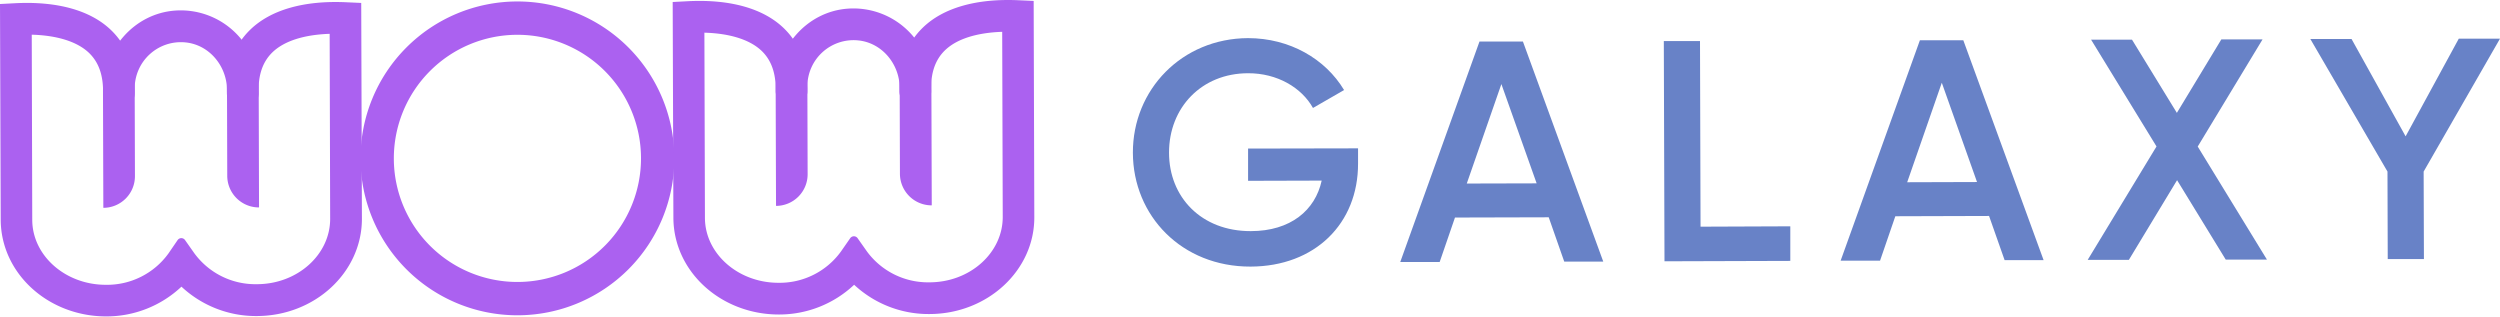 <svg xmlns="http://www.w3.org/2000/svg" viewBox="0 0 697.69 88.33">
  <g id="Calque_2" data-name="Calque 2">
    <g id="Design">
      <g>
        <g>
          <path d="M144.27.41a43.79,43.79,0,1,0,43.92,43.66A43.79,43.79,0,0,0,144.27.41Zm.24,78.28A34.49,34.49,0,1,1,178.89,44.1,34.49,34.49,0,0,1,144.51,78.69Z" fill="#ab61f0"/>
          <g>
            <path d="M71.71,88.2A30.43,30.43,0,0,1,50.64,80a30.5,30.5,0,0,1-21,8.3c-16.19,0-29.4-12-29.44-27L0,1.12,4.21.9C16,.3,25.26,2.88,31,8.41c4.5,4.34,6.72,10.26,6.6,17.59a4.36,4.36,0,0,1-4.49,4.35,4.41,4.41,0,0,1-4.35-4.5c.07-4.84-1.2-8.46-3.9-11.07-3.25-3.13-8.84-4.9-16-5.1L9,61.33c0,10,9.26,18.18,20.57,18.15A21.12,21.12,0,0,0,47,70.75L49.57,67a1.26,1.26,0,0,1,2.07,0l2.6,3.69a21.11,21.11,0,0,0,17.44,8.62c11.31,0,20.49-8.23,20.46-18.27L92,9.44c-7.15.24-12.73,2-16,5.19-2.69,2.63-3.94,6.25-3.83,11.09a4.43,4.43,0,1,1-8.85.2c-.16-7.32,2-13.25,6.5-17.62C75.55,2.74,84.81.09,96.6.63l4.21.19L101,61.06C101,76,87.9,88.15,71.71,88.2Z" fill="#ab61f0"/>
            <path d="M63.42,49.07l-.07-23.89c0-6.72-4.94-12.72-11.63-13.35A12.89,12.89,0,0,0,37.59,24.68l.07,24.47A8.83,8.83,0,0,1,28.84,58h0l-.1-32.54c0-11.56,8.64-21.7,20.18-22.51A21.76,21.76,0,0,1,72.2,24.58l.09,33.31h0A8.84,8.84,0,0,1,63.42,49.07Z" fill="#ab61f0"/>
          </g>
          <g>
            <path d="M259.44,87.64a30.43,30.43,0,0,1-21.07-8.17,30.5,30.5,0,0,1-21,8.3c-16.19,0-29.4-12-29.44-27L187.73.56l4.21-.22c11.8-.6,21.06,2,26.78,7.51,4.5,4.34,6.72,10.26,6.6,17.59a4.36,4.36,0,0,1-4.49,4.35,4.42,4.42,0,0,1-4.35-4.5c.07-4.84-1.2-8.46-3.9-11.07-3.25-3.13-8.84-4.9-16-5.1l.15,51.65c0,10,9.26,18.18,20.57,18.15a21.12,21.12,0,0,0,17.39-8.73l2.58-3.71a1.26,1.26,0,0,1,2.07,0l2.6,3.69a21.13,21.13,0,0,0,17.45,8.62c11.31,0,20.48-8.23,20.45-18.27l-.15-51.64c-7.14.24-12.73,2-16,5.19-2.69,2.63-3.94,6.25-3.83,11.09a4.43,4.43,0,1,1-8.85.2c-.16-7.32,2-13.25,6.5-17.62,5.7-5.56,15-8.21,26.76-7.67l4.2.19.18,60.24C288.77,75.42,275.63,87.6,259.44,87.64Z" fill="#ab61f0"/>
            <path d="M251.15,48.51l-.07-23.89c0-6.72-4.94-12.72-11.63-13.35a12.89,12.89,0,0,0-14.13,12.85l.07,24.47a8.83,8.83,0,0,1-8.82,8.87h0l-.1-32.54c0-11.56,8.64-21.7,20.18-22.51A21.76,21.76,0,0,1,259.93,24l.1,33.31h0A8.84,8.84,0,0,1,251.15,48.51Z" fill="#ab61f0"/>
          </g>
        </g>
        <g>
          <path d="M379,45.61c.05,16.77-12,28.74-30,28.79-19.14.06-32.79-14.12-32.84-31.76s13.69-31.91,32.12-32c11.68,0,21.61,5.81,26.82,14.49l-8.68,5c-3.18-5.7-10-9.72-18.11-9.69-13,0-22.09,9.63-22.06,22.18,0,12.38,9,21.92,22.81,21.88,11.14,0,18-5.85,19.79-14.1l-20.54.06,0-9L379,41.4Z" fill="#6882c7"/>
          <path d="M432.21,60.64l-26.16.07-4.27,12.4-11,0,22.11-61.52,12.12,0L447.43,73l-10.89,0Zm-3.37-9.47L419,23.46l-9.66,27.76Z" fill="#6882c7"/>
          <path d="M499.63,63.16l0,9.65-35.11.11-.19-61.45,10.1,0,.15,51.79Z" fill="#6882c7"/>
          <path d="M555.1,60.27l-26.16.08-4.26,12.39-11,0,22.12-61.51,12.11,0L570.32,72.6l-10.88,0Zm-3.36-9.47-9.83-27.71-9.66,27.77Z" fill="#6882c7"/>
          <path d="M621.15,72.45,607.57,50.28,594.11,72.53l-11.49,0,19.21-31.66-18.26-29.8,11.42,0L607.51,31.5,619.92,11l11.5,0-18.09,29.9,19.32,31.55Z" fill="#6882c7"/>
          <path d="M676.38,47.88l.08,24.41-10.1,0-.07-24.41-21.53-37,11.5,0,15.09,27.17,14.84-27.26,11.5,0Z" fill="#6882c7"/>
        </g>
      </g>
    </g>
  </g>
</svg>
